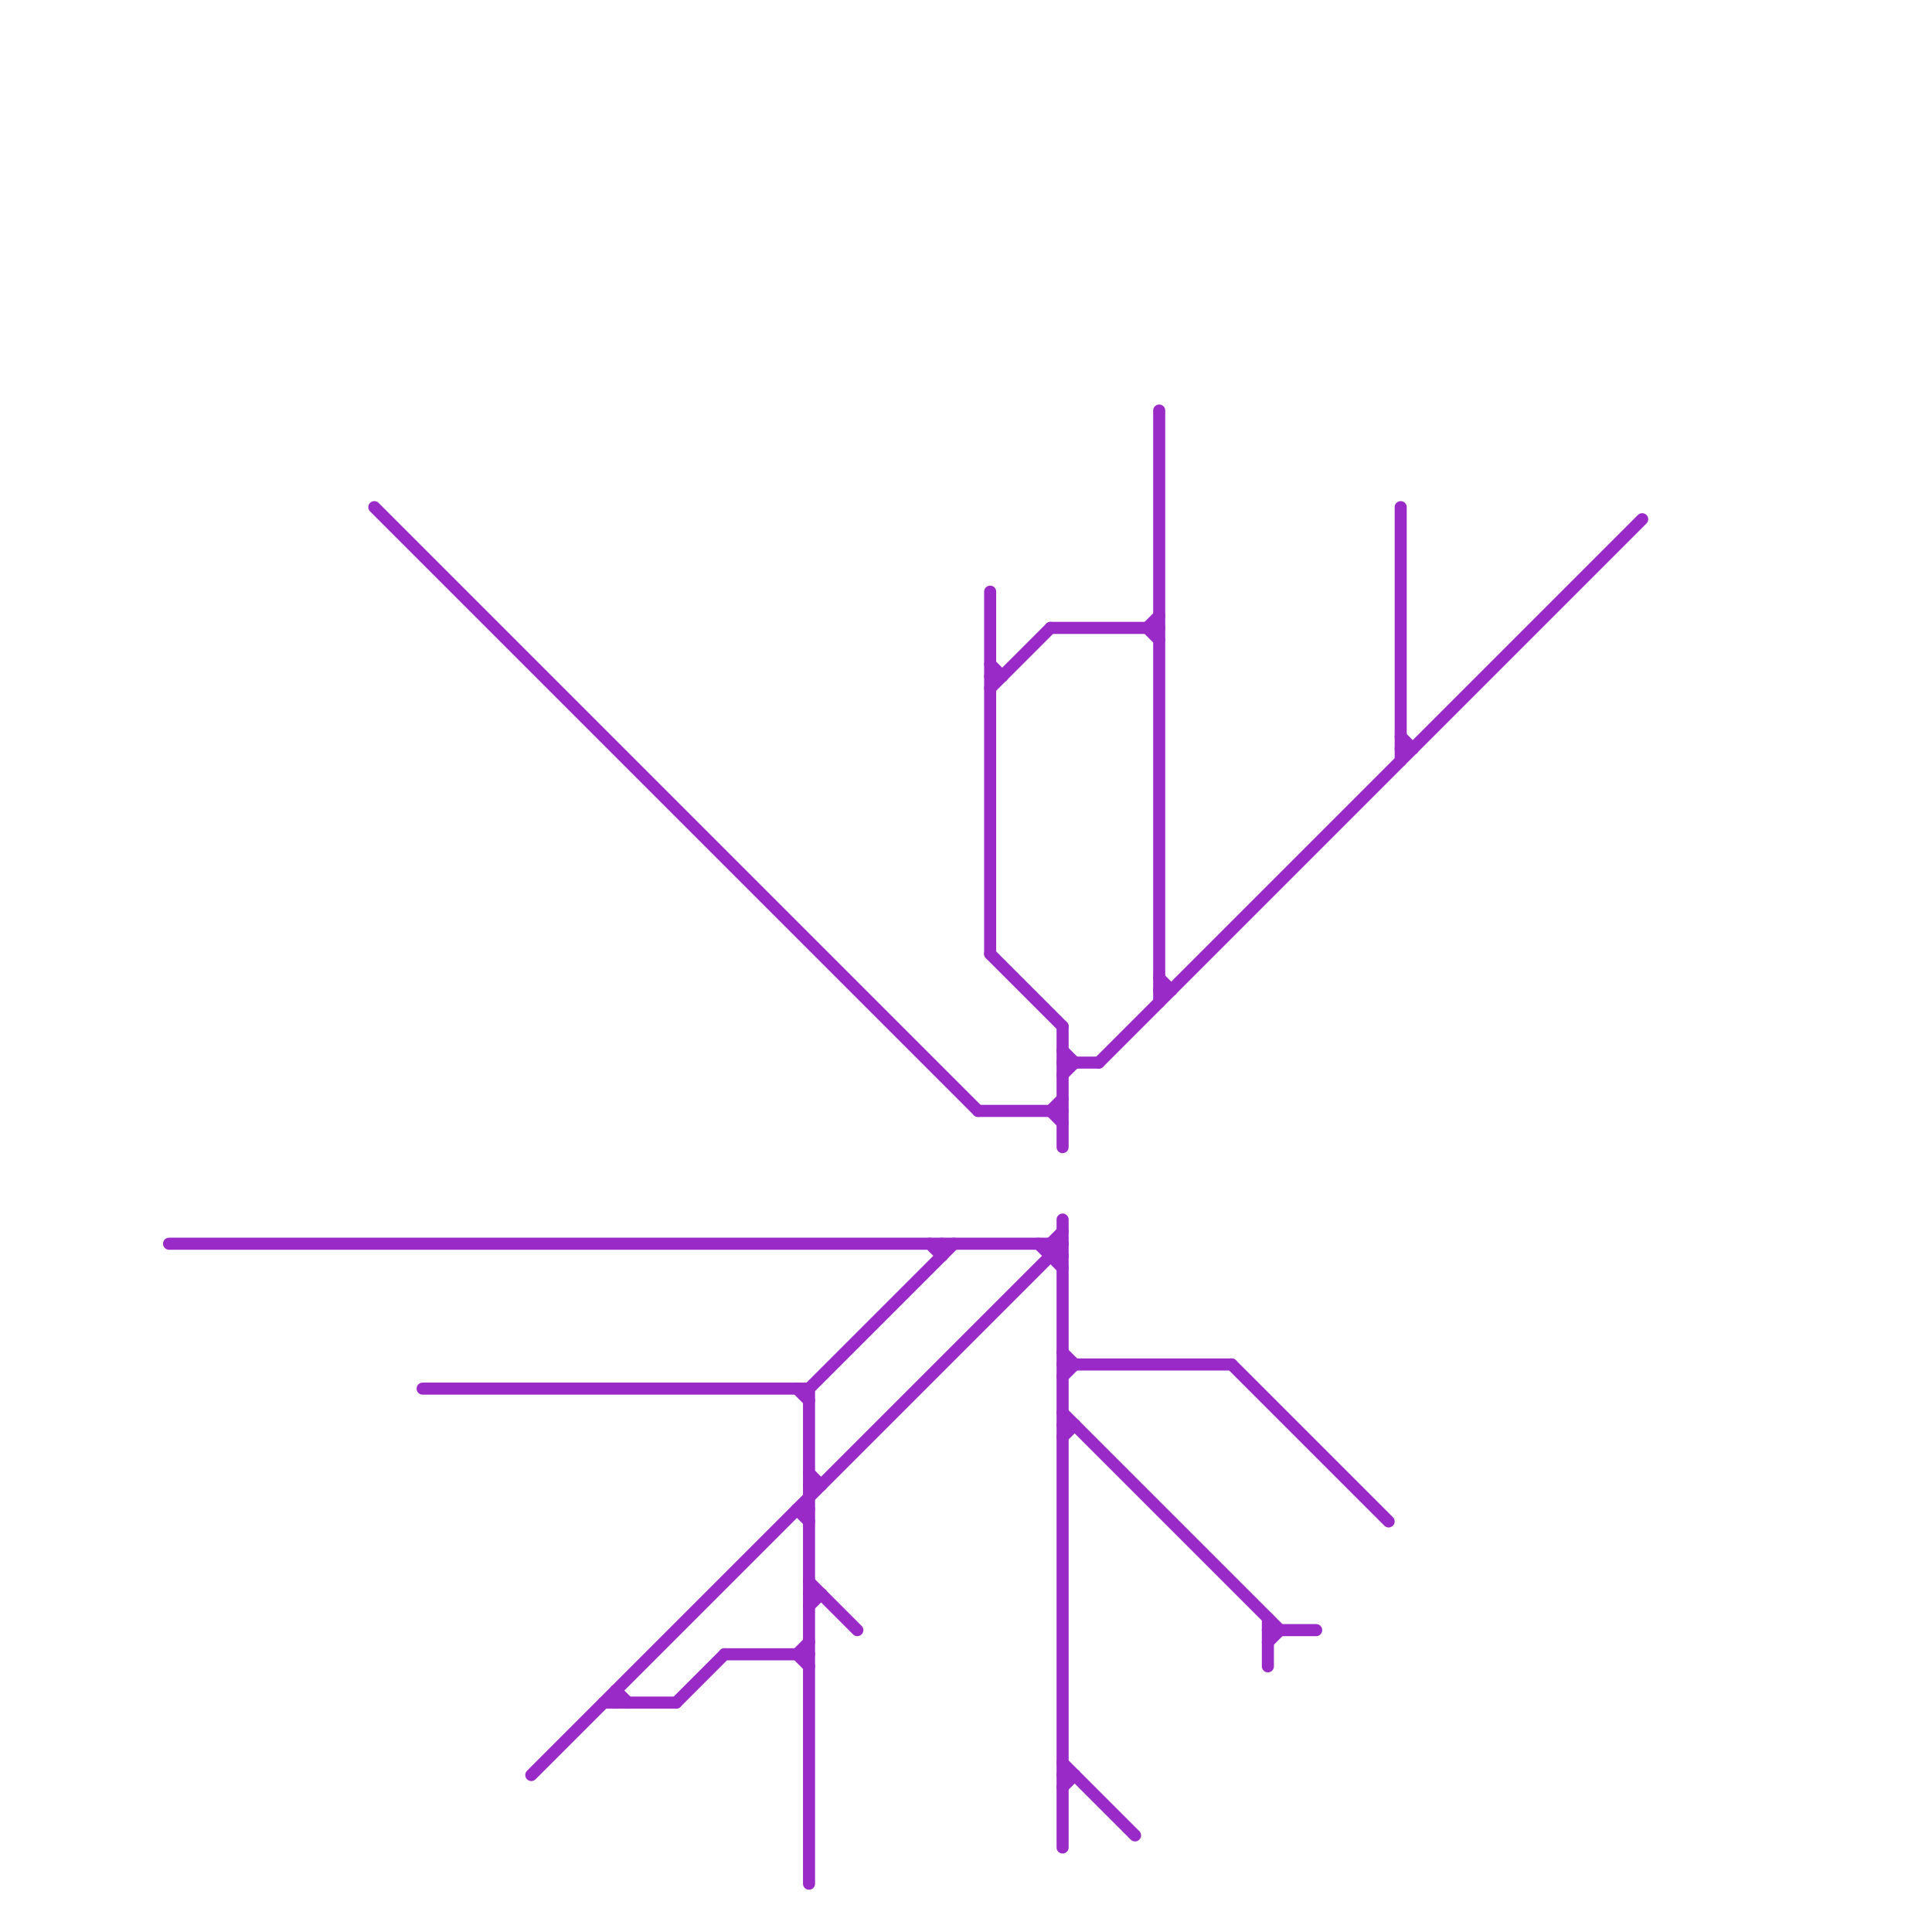 
<svg version="1.1" xmlns="http://www.w3.org/2000/svg" viewBox="0 0 160 160">
<style>text { font: 1px Helvetica; font-weight: 600; white-space: pre; dominant-baseline: central; } line { stroke-width: 1; fill: none; stroke-linecap: round; stroke-linejoin: round; } .c0 { stroke: #9a2ac7 } .w1 { stroke-width: 1; }</style><defs><g id="wm-xf"><circle r="1.2" fill="#000"/><circle r="0.9" fill="#fff"/><circle r="0.6" fill="#000"/><circle r="0.3" fill="#fff"/></g><g id="wm"><circle r="0.6" fill="#000"/><circle r="0.3" fill="#fff"/></g></defs><line class="c0 " x1="14" y1="103" x2="88" y2="103"/><line class="c0 " x1="66" y1="115" x2="67" y2="116"/><line class="c0 " x1="95" y1="52" x2="96" y2="53"/><line class="c0 " x1="67" y1="122" x2="68" y2="123"/><line class="c0 " x1="67" y1="115" x2="79" y2="103"/><line class="c0 " x1="88" y1="117" x2="106" y2="135"/><line class="c0 " x1="56" y1="141" x2="60" y2="137"/><line class="c0 " x1="87" y1="92" x2="88" y2="93"/><line class="c0 " x1="88" y1="118" x2="89" y2="118"/><line class="c0 " x1="67" y1="115" x2="67" y2="156"/><line class="c0 " x1="88" y1="147" x2="89" y2="147"/><line class="c0 " x1="44" y1="147" x2="88" y2="103"/><line class="c0 " x1="88" y1="113" x2="102" y2="113"/><line class="c0 " x1="88" y1="148" x2="89" y2="147"/><line class="c0 " x1="81" y1="92" x2="88" y2="92"/><line class="c0 " x1="105" y1="135" x2="109" y2="135"/><line class="c0 " x1="88" y1="112" x2="89" y2="113"/><line class="c0 " x1="102" y1="113" x2="115" y2="126"/><line class="c0 " x1="82" y1="55" x2="83" y2="56"/><line class="c0 " x1="78" y1="103" x2="78" y2="104"/><line class="c0 " x1="116" y1="42" x2="116" y2="63"/><line class="c0 " x1="87" y1="52" x2="96" y2="52"/><line class="c0 " x1="87" y1="103" x2="87" y2="104"/><line class="c0 " x1="82" y1="56" x2="83" y2="56"/><line class="c0 " x1="82" y1="57" x2="87" y2="52"/><line class="c0 " x1="51" y1="140" x2="51" y2="141"/><line class="c0 " x1="96" y1="82" x2="97" y2="82"/><line class="c0 " x1="88" y1="101" x2="88" y2="153"/><line class="c0 " x1="66" y1="137" x2="67" y2="136"/><line class="c0 " x1="88" y1="89" x2="89" y2="88"/><line class="c0 " x1="77" y1="103" x2="78" y2="104"/><line class="c0 " x1="96" y1="81" x2="97" y2="82"/><line class="c0 " x1="91" y1="88" x2="136" y2="43"/><line class="c0 " x1="116" y1="62" x2="117" y2="62"/><line class="c0 " x1="88" y1="146" x2="94" y2="152"/><line class="c0 " x1="88" y1="88" x2="91" y2="88"/><line class="c0 " x1="66" y1="125" x2="67" y2="126"/><line class="c0 " x1="87" y1="103" x2="88" y2="102"/><line class="c0 " x1="82" y1="49" x2="82" y2="79"/><line class="c0 " x1="88" y1="85" x2="88" y2="95"/><line class="c0 " x1="35" y1="115" x2="67" y2="115"/><line class="c0 " x1="67" y1="123" x2="68" y2="123"/><line class="c0 " x1="87" y1="104" x2="88" y2="104"/><line class="c0 " x1="88" y1="119" x2="89" y2="118"/><line class="c0 " x1="67" y1="133" x2="68" y2="132"/><line class="c0 " x1="95" y1="52" x2="96" y2="51"/><line class="c0 " x1="31" y1="42" x2="81" y2="92"/><line class="c0 " x1="82" y1="79" x2="88" y2="85"/><line class="c0 " x1="88" y1="87" x2="89" y2="88"/><line class="c0 " x1="67" y1="131" x2="71" y2="135"/><line class="c0 " x1="66" y1="137" x2="67" y2="138"/><line class="c0 " x1="60" y1="137" x2="67" y2="137"/><line class="c0 " x1="87" y1="92" x2="88" y2="91"/><line class="c0 " x1="96" y1="34" x2="96" y2="83"/><line class="c0 " x1="105" y1="136" x2="106" y2="135"/><line class="c0 " x1="86" y1="103" x2="88" y2="105"/><line class="c0 " x1="50" y1="141" x2="56" y2="141"/><line class="c0 " x1="66" y1="125" x2="67" y2="125"/><line class="c0 " x1="87" y1="103" x2="88" y2="104"/><line class="c0 " x1="116" y1="61" x2="117" y2="62"/><line class="c0 " x1="67" y1="132" x2="68" y2="132"/><line class="c0 " x1="51" y1="140" x2="52" y2="141"/><line class="c0 " x1="88" y1="114" x2="89" y2="113"/><line class="c0 " x1="105" y1="134" x2="105" y2="138"/>
</svg>
